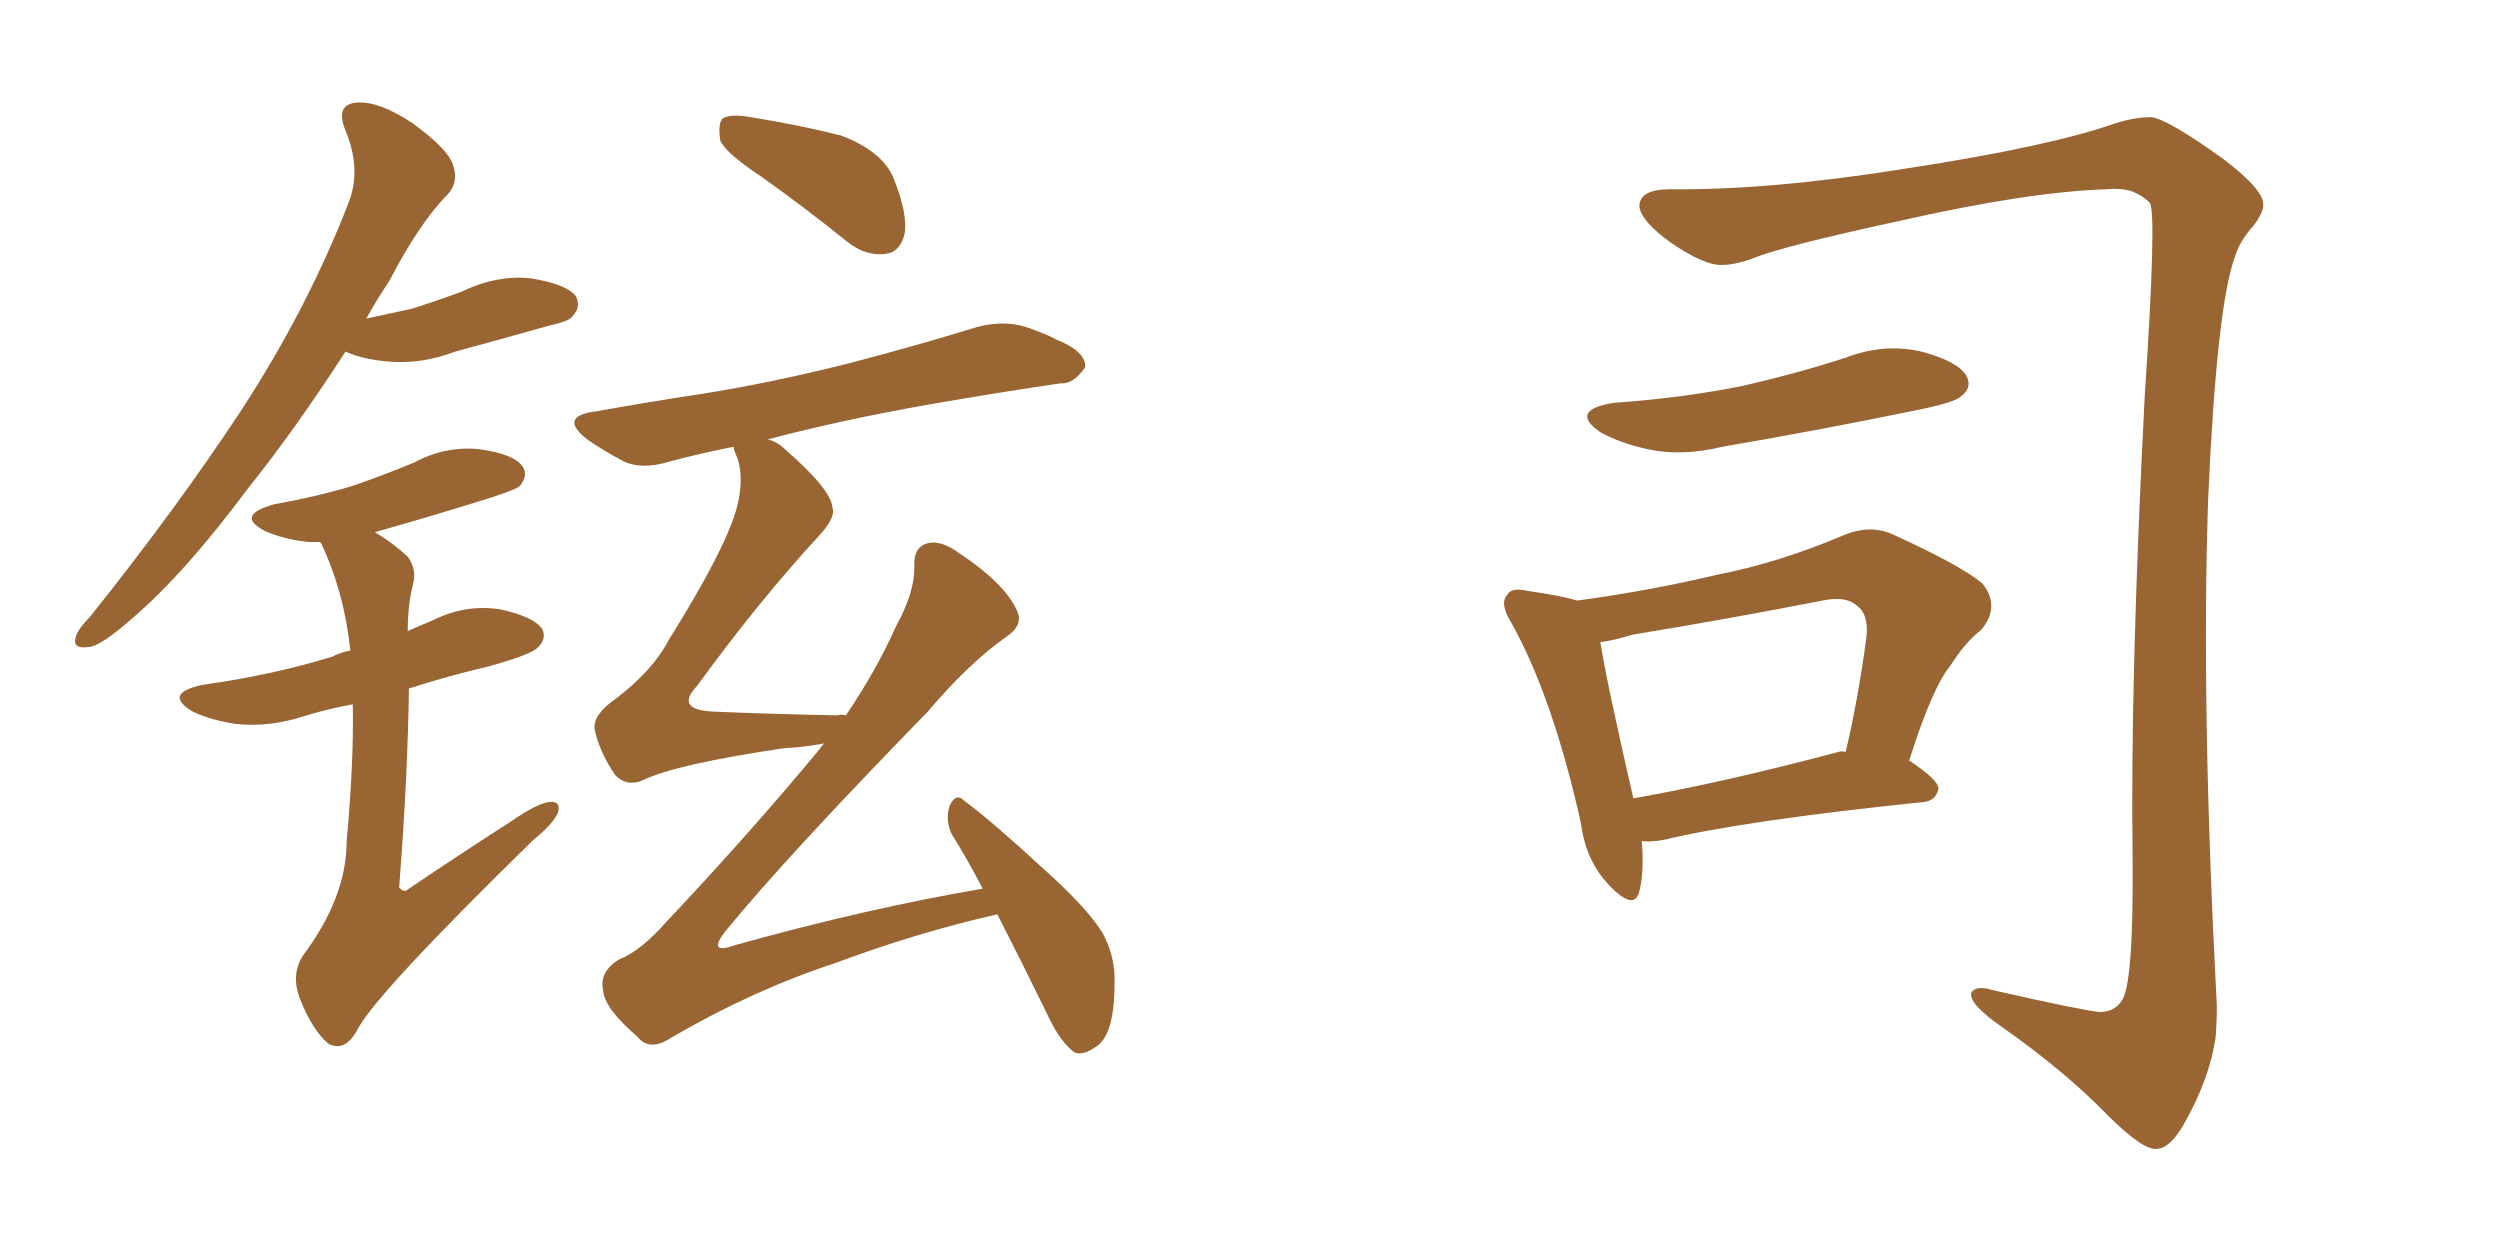 <svg xmlns="http://www.w3.org/2000/svg" xmlns:xlink="http://www.w3.org/1999/xlink" width="300" height="150"><path fill="#996633" padding="10" d="M91.41 21.24L91.41 21.24Q87.01 18.31 86.43 16.85L86.43 16.85Q86.13 14.79 86.72 14.21L86.72 14.21Q87.74 13.62 90.09 14.06L90.09 14.06Q95.65 14.94 100.93 16.26L100.93 16.26Q105.91 18.16 107.23 21.39L107.23 21.39Q108.98 25.78 108.54 28.13L108.54 28.13Q107.96 30.32 106.20 30.47L106.20 30.47Q103.86 30.76 101.66 29.00L101.66 29.00Q96.39 24.76 91.41 21.24ZM119.68 109.72L119.68 109.72Q110.01 111.91 100.20 115.58L100.20 115.58Q90.38 118.80 80.57 124.51L80.57 124.51Q77.93 126.27 76.46 124.37L76.46 124.37Q72.51 121.00 72.36 118.80L72.36 118.80Q71.92 116.60 74.27 115.14L74.27 115.14Q76.90 114.11 79.98 110.60L79.98 110.60Q89.94 100.05 98.44 89.79L98.44 89.79Q98.73 89.36 98.88 89.21L98.88 89.21Q96.68 89.65 94.04 89.79L94.04 89.79Q81.15 91.70 77.20 93.60L77.20 93.60Q75.29 94.48 73.83 93.02L73.83 93.02Q71.92 90.23 71.34 87.45L71.34 87.45Q71.19 85.69 73.97 83.79L73.97 83.79Q78.37 80.42 80.27 76.76L80.27 76.76Q86.87 66.21 88.33 61.23L88.33 61.23Q89.36 57.57 88.48 54.93L88.48 54.93Q88.04 54.05 88.04 53.61L88.04 53.61Q83.64 54.49 80.42 55.37L80.42 55.37Q77.05 56.40 74.85 55.37L74.85 55.37Q72.36 54.05 70.46 52.73L70.46 52.73Q66.94 49.95 71.48 49.37L71.48 49.37Q78.08 48.19 83.94 47.31L83.94 47.31Q92.29 46.00 101.66 43.65L101.66 43.65Q109.57 41.60 117.19 39.26L117.19 39.26Q120.41 38.38 123.19 39.26L123.19 39.26Q125.68 40.14 126.71 40.72L126.71 40.72Q130.37 42.19 130.22 44.09L130.22 44.09Q128.76 46.14 127.29 46.00L127.29 46.00Q120.26 47.02 111.77 48.49L111.77 48.49Q100.93 50.39 92.14 52.73L92.14 52.73Q93.31 53.03 94.19 53.91L94.19 53.91Q99.76 58.74 99.90 60.94L99.90 60.94Q100.34 62.11 98.14 64.45L98.14 64.45Q91.11 72.07 83.64 82.32L83.64 82.32Q80.86 85.25 85.84 85.40L85.84 85.40Q92.43 85.69 100.49 85.84L100.49 85.84Q100.93 85.69 101.51 85.84L101.51 85.84Q105.18 80.42 107.52 75.15L107.52 75.15Q109.72 71.19 109.72 68.12L109.72 68.12Q109.57 65.63 111.33 65.19L111.33 65.19Q112.94 64.75 115.28 66.50L115.28 66.50Q120.56 70.02 122.02 73.24L122.02 73.24Q122.90 75 120.70 76.46L120.70 76.46Q116.31 79.54 111.33 85.40L111.33 85.40Q94.34 102.83 87.16 111.62L87.16 111.62Q84.67 114.70 88.33 113.38L88.33 113.38Q104.15 108.98 117.92 106.64L117.92 106.64Q116.02 102.98 114.26 100.20L114.26 100.20Q113.38 98.44 113.96 96.68L113.96 96.68Q114.70 95.07 115.72 96.09L115.72 96.09Q119.24 98.73 125.10 104.15L125.10 104.15Q130.37 108.84 132.28 111.91L132.28 111.91Q133.89 114.84 133.74 118.07L133.74 118.07Q133.74 124.37 131.40 125.68L131.40 125.68Q129.93 126.71 128.91 126.27L128.91 126.27Q127.15 124.95 125.68 121.73L125.68 121.73Q122.46 115.14 119.68 109.72ZM41.46 42.19L41.46 42.19Q35.30 51.71 29.88 58.45L29.88 58.45Q22.27 68.70 15.97 74.12L15.97 74.12Q12.16 77.49 10.69 77.64L10.69 77.64Q8.64 77.93 9.08 76.46L9.08 76.46Q9.38 75.44 10.84 73.97L10.84 73.97Q21.24 60.94 28.86 49.37L28.86 49.37Q36.91 37.06 41.89 24.17L41.89 24.17Q43.36 20.21 41.46 15.67L41.46 15.67Q40.14 12.45 42.92 12.30L42.92 12.30Q45.56 12.16 49.51 14.79L49.51 14.79Q53.76 17.87 54.35 19.78L54.35 19.78Q55.08 21.83 53.76 23.29L53.76 23.29Q50.39 26.66 46.73 33.69L46.73 33.69Q45.26 35.89 43.95 38.23L43.95 38.23Q46.58 37.65 49.37 37.06L49.37 37.06Q52.59 36.04 55.37 35.01L55.37 35.01Q59.62 32.96 63.72 33.40L63.72 33.40Q68.12 34.13 69.14 35.60L69.14 35.60Q69.73 36.91 68.70 37.94L68.70 37.94Q68.41 38.53 65.77 39.11L65.77 39.11Q60.06 40.72 54.64 42.19L54.64 42.19Q50.39 43.80 46.29 43.36L46.29 43.36Q43.36 43.07 41.46 42.19ZM42.33 84.52L42.33 84.52L42.33 84.52Q39.11 85.11 36.33 85.99L36.33 85.99Q32.23 87.30 28.27 86.87L28.27 86.87Q25.34 86.43 23.14 85.40L23.14 85.40Q19.48 83.20 24.32 82.18L24.32 82.18Q32.67 81.01 39.84 78.81L39.84 78.81Q41.02 78.22 42.04 78.08L42.04 78.08Q41.31 71.04 38.53 65.19L38.53 65.19Q38.38 65.04 38.38 65.04L38.38 65.04Q37.65 65.04 37.06 65.04L37.06 65.04Q34.13 64.75 31.79 63.72L31.79 63.72Q28.13 61.82 32.96 60.50L32.96 60.50Q37.94 59.62 42.33 58.30L42.33 58.30Q46.14 56.98 49.66 55.52L49.66 55.52Q53.47 53.47 57.57 53.91L57.57 53.91Q61.67 54.49 62.70 55.96L62.70 55.96Q63.43 56.98 62.40 58.30L62.40 58.30Q61.96 58.74 58.74 59.77L58.74 59.77Q51.71 61.96 44.97 63.87L44.97 63.87Q47.02 65.04 48.93 66.80L48.93 66.80Q50.10 68.41 49.51 70.31L49.51 70.31Q48.93 72.66 48.93 75.73L48.93 75.73Q50.54 75 52.00 74.41L52.00 74.41Q55.81 72.51 59.91 73.10L59.91 73.10Q64.01 73.97 65.04 75.44L65.04 75.44Q65.63 76.61 64.60 77.64L64.60 77.64Q63.87 78.52 58.59 79.98L58.59 79.98Q53.61 81.15 49.07 82.62L49.07 82.62Q48.93 93.16 47.90 106.49L47.90 106.49Q48.49 107.23 49.07 106.64L49.07 106.64Q55.37 102.39 61.08 98.73L61.08 98.73Q64.45 96.39 65.92 96.24L65.92 96.24Q67.38 96.09 66.94 97.56L66.94 97.56Q66.36 98.88 64.01 100.78L64.01 100.78Q44.68 119.68 42.77 123.78L42.77 123.78Q41.31 126.27 39.40 125.24L39.40 125.24Q37.50 123.63 36.04 119.97L36.04 119.97Q34.86 117.04 36.33 114.70L36.33 114.70Q41.60 107.67 41.60 100.93L41.60 100.93Q42.48 91.26 42.33 84.52ZM200.39 22.71L200.39 22.71Q212.40 22.85 228.81 20.21L228.81 20.21Q245.95 17.58 253.86 14.79L253.86 14.79Q256.20 14.06 258.11 14.06L258.11 14.06Q260.01 14.21 266.75 19.04L266.75 19.04Q271.58 22.71 271.58 24.46L271.58 24.46Q271.73 25.34 270.41 27.10L270.41 27.10Q268.80 28.86 268.21 30.76L268.21 30.76Q266.02 36.62 264.99 59.62L264.99 59.62Q264.11 84.52 266.02 120.70L266.02 120.70Q266.02 122.75 265.87 124.51L265.87 124.51Q265.14 129.49 262.06 134.91L262.06 134.91Q260.45 137.70 258.98 137.84L258.98 137.84Q257.37 138.28 252.83 133.74L252.83 133.74Q247.85 128.61 240.38 123.34L240.38 123.34Q236.13 120.41 236.57 119.09L236.57 119.09Q237.16 118.21 239.06 118.80L239.06 118.80Q250.05 121.29 251.95 121.44L251.95 121.44Q253.71 121.44 254.59 120.12L254.59 120.12Q256.05 118.21 255.91 102.69L255.91 102.69Q255.62 81.45 257.37 47.46L257.37 47.46Q258.84 25.34 257.96 24.32L257.96 24.32Q256.93 23.29 255.47 22.85L255.47 22.85Q254.15 22.56 252.83 22.71L252.83 22.71Q243.46 23.00 227.93 26.51L227.93 26.51Q213.72 29.59 210.21 31.05L210.21 31.05Q208.15 31.79 206.69 31.79L206.69 31.79Q204.64 31.93 200.54 29.15L200.54 29.15Q196.88 26.51 196.73 24.76L196.73 24.76Q196.73 22.71 200.39 22.71ZM193.65 48.34L193.65 48.34Q202.00 47.75 209.18 46.29L209.18 46.29Q215.63 44.82 221.48 42.92L221.48 42.92Q226.03 41.16 230.57 42.19L230.57 42.19Q234.96 43.36 235.99 45.12L235.99 45.12Q236.72 46.58 235.25 47.61L235.25 47.61Q234.52 48.34 229.25 49.37L229.25 49.37Q217.82 51.71 206.69 53.61L206.69 53.61Q201.86 54.79 197.75 53.91L197.75 53.91Q194.38 53.17 192.04 51.86L192.04 51.86Q188.23 49.22 193.65 48.34ZM197.02 100.93L197.02 100.93Q197.31 104.59 196.73 106.93L196.73 106.93Q196.14 109.42 193.07 106.20L193.07 106.20Q190.28 103.27 189.70 98.73L189.70 98.73Q186.33 83.64 181.35 74.71L181.35 74.71Q179.88 72.36 180.91 71.34L180.91 71.34Q181.35 70.46 183.25 70.90L183.25 70.90Q187.35 71.48 189.26 72.07L189.26 72.07Q197.90 70.90 205.96 68.99L205.96 68.99Q213.43 67.53 221.04 64.31L221.04 64.31Q224.41 62.84 227.20 64.16L227.20 64.16Q235.25 67.82 237.89 70.02L237.89 70.02Q240.09 72.80 237.74 75.59L237.74 75.59Q235.84 77.05 234.08 79.83L234.08 79.83Q231.88 82.47 229.10 91.26L229.10 91.26Q232.62 93.60 232.62 94.63L232.62 94.63Q232.32 96.09 230.86 96.24L230.86 96.24Q209.47 98.44 199.66 100.78L199.66 100.78Q198.05 101.07 197.02 100.93ZM220.61 90.23L220.61 90.23L220.61 90.23Q221.04 90.09 221.48 90.23L221.48 90.23Q222.95 84.08 223.97 76.46L223.97 76.46Q224.27 73.68 222.80 72.66L222.80 72.66Q221.48 71.48 218.70 72.07L218.70 72.07Q207.42 74.27 195.85 76.17L195.85 76.17Q193.51 76.90 192.04 77.05L192.04 77.05Q192.77 81.74 196.00 95.80L196.00 95.80Q206.84 93.90 220.61 90.23Z"/></svg>